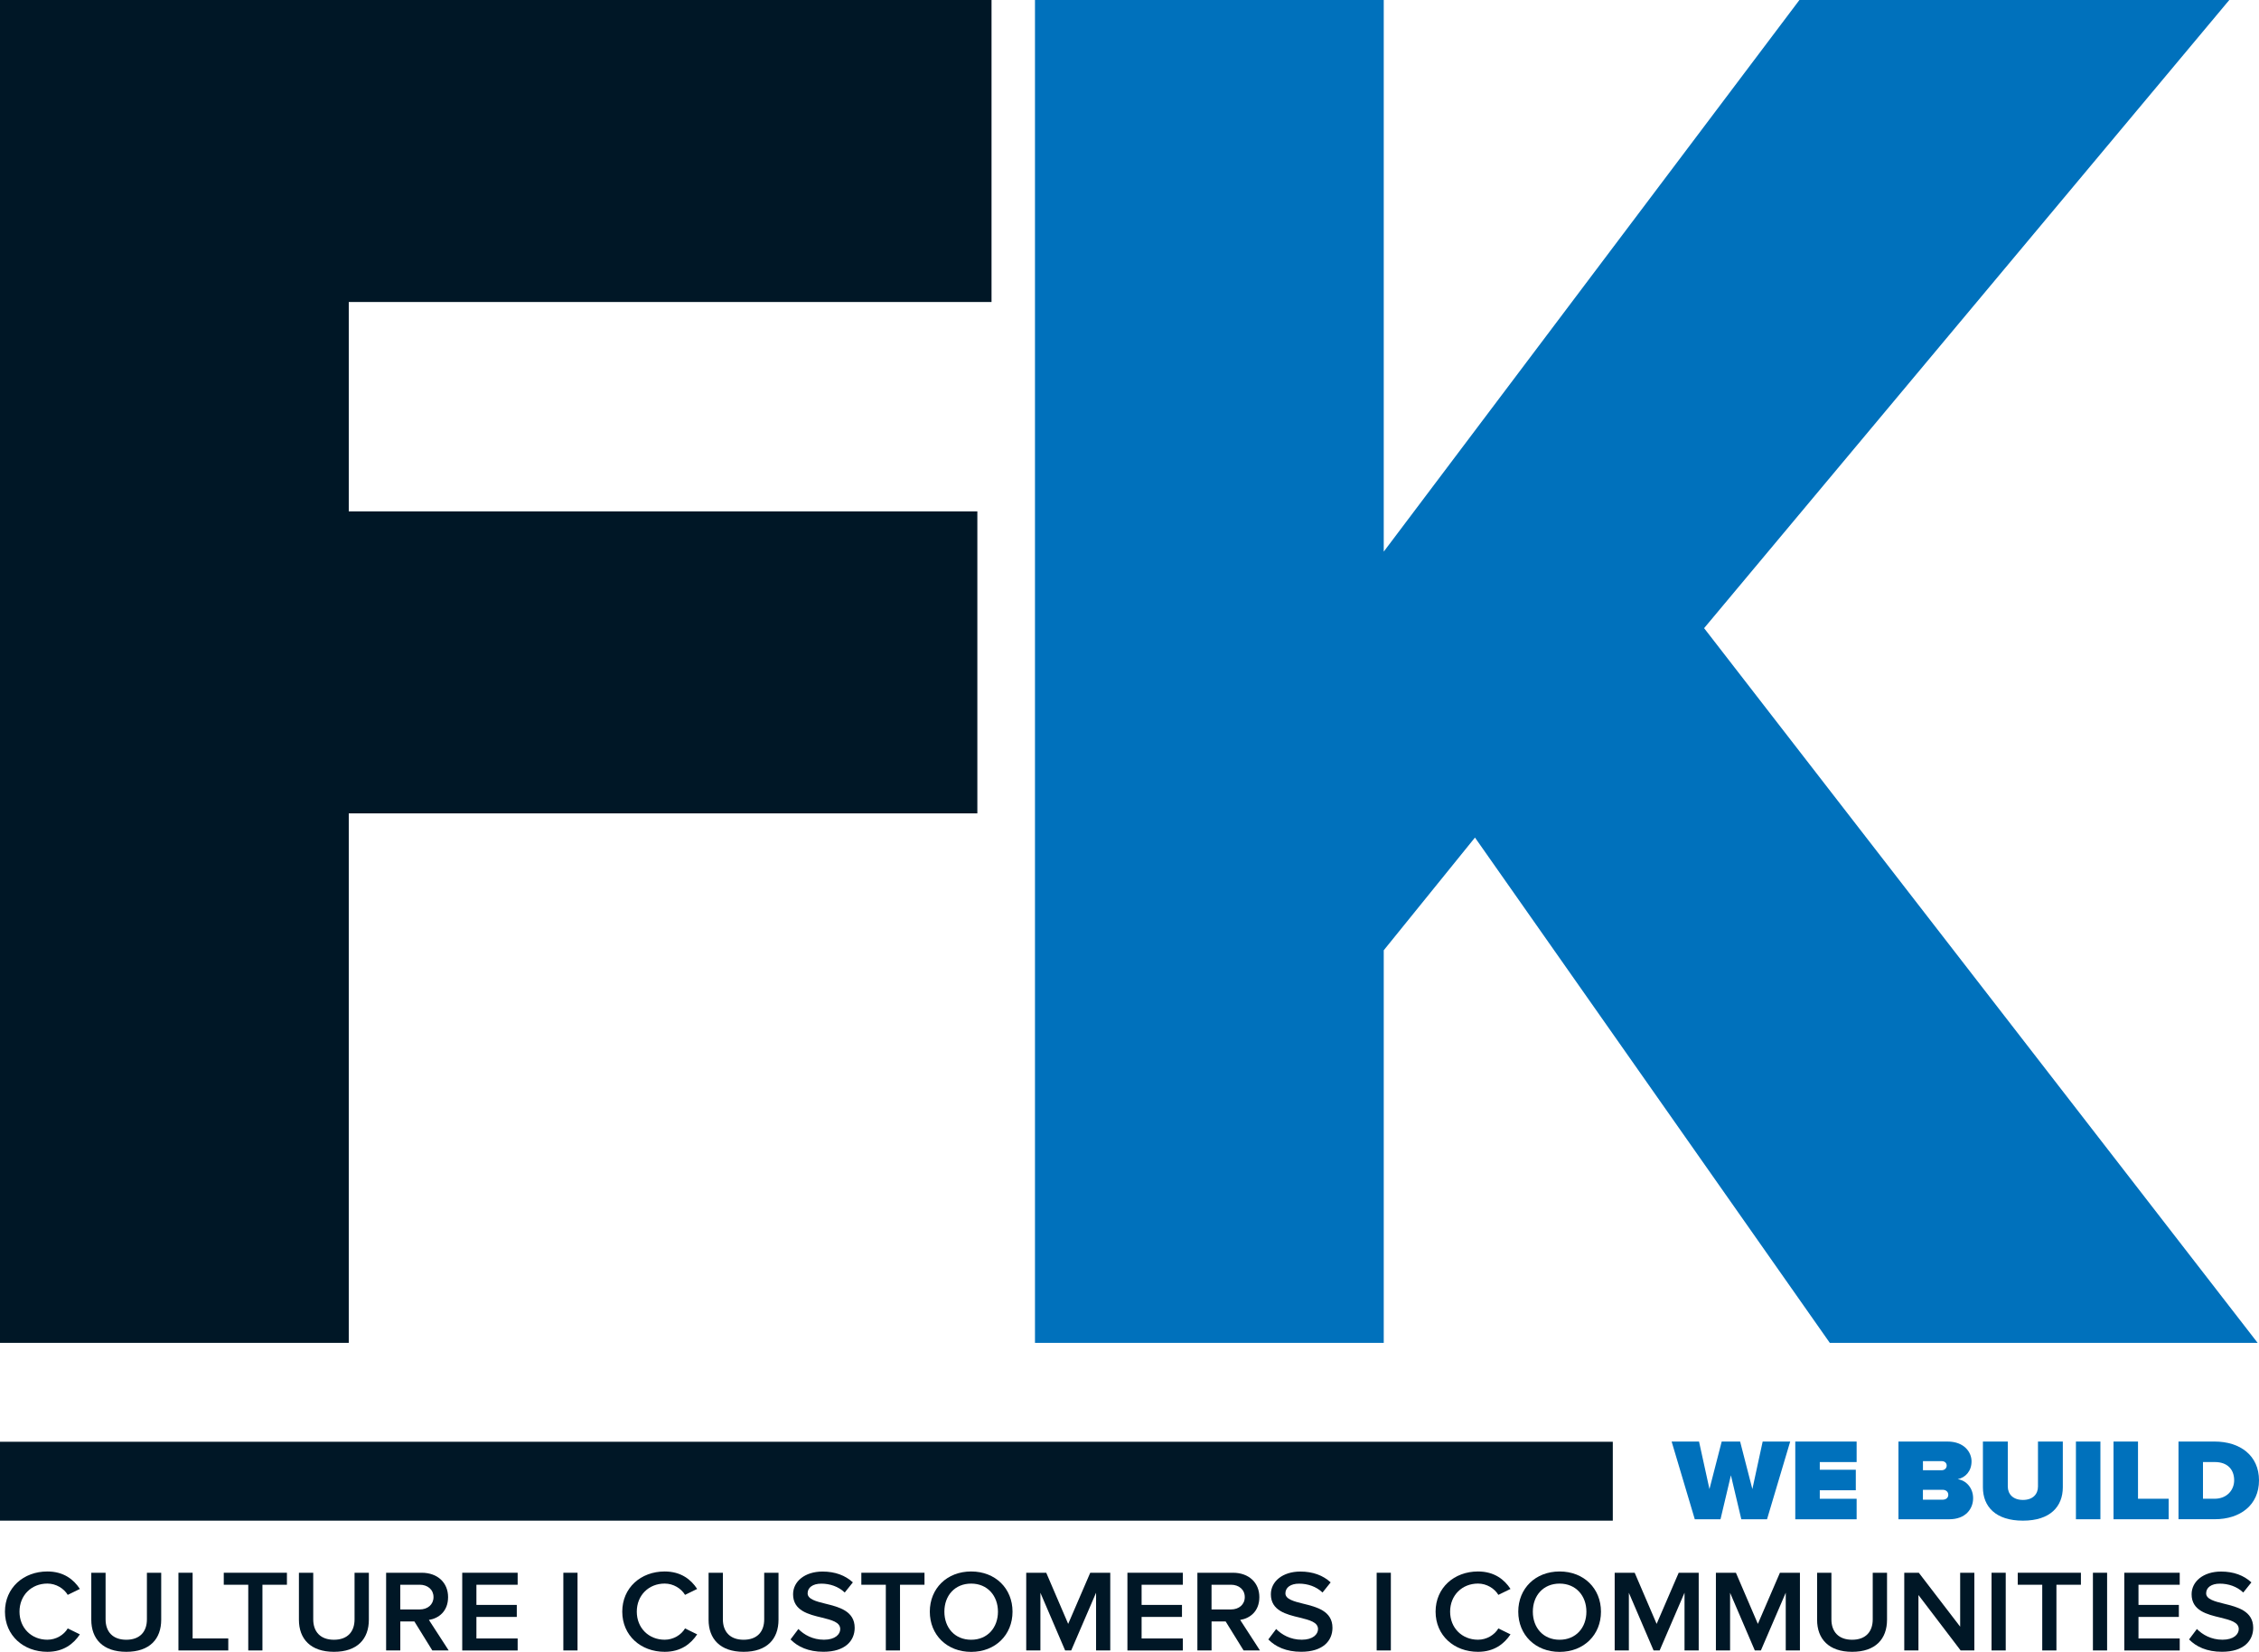<?xml version="1.0" encoding="UTF-8"?>
<svg xmlns="http://www.w3.org/2000/svg" width="212" height="155" viewBox="0 0 212 155" fill="none">
  <g clip-path="url(#clip0_233_514)">
    <path d="M0 0H93.052V28.338H32.73V47.984H91.721V76.322H32.73V126.006H0V0Z" fill="#001726"></path>
    <path d="M138.424 78.589L129.86 89.169V126.009H97.129V0H129.86V51.762L168.87 0H209.212L159.925 58.943L211.874 126.009H171.723L138.421 78.592L138.424 78.589Z" fill="#0071BC"></path>
    <path d="M151.356 135.287H0V142.69H151.356V135.287Z" fill="#001726"></path>
    <path d="M0.465 151.23C0.465 148.991 2.205 147.458 4.447 147.458C5.983 147.458 6.927 148.223 7.496 149.097L6.358 149.653C5.994 149.052 5.265 148.593 4.447 148.593C2.945 148.593 1.83 149.698 1.83 151.228C1.83 152.758 2.945 153.862 4.447 153.862C5.265 153.862 5.994 153.414 6.358 152.802L7.496 153.359C6.916 154.232 5.983 154.997 4.447 154.997C2.205 154.997 0.465 153.467 0.465 151.225V151.23Z" fill="#001726"></path>
    <path d="M8.567 147.578H9.909V151.951C9.909 153.111 10.581 153.865 11.854 153.865C13.126 153.865 13.787 153.111 13.787 151.951V147.578H15.129V151.982C15.129 153.796 14.048 154.997 11.854 154.997C9.659 154.997 8.567 153.784 8.567 151.99V147.575V147.578Z" fill="#001726"></path>
    <path d="M16.746 147.578H18.077V153.743H21.423V154.869H16.746V147.578Z" fill="#001726"></path>
    <path d="M23.298 148.704H21V147.578H26.927V148.704H24.629V154.869H23.298V148.704Z" fill="#001726"></path>
    <path d="M28.053 147.578H29.396V151.951C29.396 153.111 30.068 153.865 31.341 153.865C32.613 153.865 33.274 153.111 33.274 151.951V147.578H34.616V151.982C34.616 153.796 33.535 154.997 31.341 154.997C29.146 154.997 28.053 153.784 28.053 151.99V147.575V147.578Z" fill="#001726"></path>
    <path d="M38.887 152.149H37.567V154.869H36.236V147.578H39.571C41.073 147.578 42.051 148.518 42.051 149.862C42.051 151.205 41.163 151.862 40.252 152.004L42.107 154.867H40.571L38.887 152.146V152.149ZM39.386 148.704H37.564V151.022H39.386C40.137 151.022 40.683 150.563 40.683 149.862C40.683 149.161 40.137 148.702 39.386 148.702V148.704Z" fill="#001726"></path>
    <path d="M43.379 147.578H48.58V148.704H44.71V150.596H48.499V151.723H44.71V153.745H48.58V154.872H43.379V147.58V147.578Z" fill="#001726"></path>
    <path d="M52.868 147.578H54.199V154.869H52.868V147.578Z" fill="#001726"></path>
    <path d="M58.397 151.23C58.397 148.991 60.137 147.458 62.379 147.458C63.914 147.458 64.859 148.223 65.427 149.097L64.29 149.653C63.925 149.052 63.197 148.593 62.379 148.593C60.877 148.593 59.761 149.698 59.761 151.228C59.761 152.758 60.877 153.862 62.379 153.862C63.197 153.862 63.925 153.414 64.29 152.802L65.427 153.359C64.847 154.232 63.914 154.997 62.379 154.997C60.137 154.997 58.397 153.467 58.397 151.225V151.23Z" fill="#001726"></path>
    <path d="M66.498 147.578H67.84V151.951C67.84 153.111 68.513 153.865 69.785 153.865C71.057 153.865 71.718 153.111 71.718 151.951V147.578H73.061V151.982C73.061 153.796 71.979 154.997 69.785 154.997C67.591 154.997 66.498 153.784 66.498 151.99V147.575V147.578Z" fill="#001726"></path>
    <path d="M74.927 152.858C75.451 153.392 76.269 153.862 77.329 153.862C78.388 153.862 78.853 153.347 78.853 152.866C78.853 152.21 78.046 152.015 77.124 151.784C75.883 151.489 74.428 151.139 74.428 149.597C74.428 148.395 75.532 147.466 77.194 147.466C78.377 147.466 79.332 147.828 80.038 148.482L79.276 149.433C78.685 148.866 77.878 148.601 77.079 148.601C76.281 148.601 75.793 148.963 75.793 149.508C75.793 150.054 76.566 150.262 77.466 150.482C78.719 150.788 80.209 151.161 80.209 152.744C80.209 153.957 79.321 154.994 77.272 154.994C75.874 154.994 74.86 154.524 74.19 153.834L74.93 152.85L74.927 152.858Z" fill="#001726"></path>
    <path d="M83.132 148.704H80.834V147.578H86.761V148.704H84.463V154.869H83.132V148.704Z" fill="#001726"></path>
    <path d="M91.141 147.458C93.416 147.458 95.022 149.055 95.022 151.23C95.022 153.406 93.416 155.003 91.141 155.003C88.865 155.003 87.26 153.406 87.26 151.23C87.26 149.055 88.865 147.458 91.141 147.458ZM91.141 148.596C89.605 148.596 88.627 149.723 88.627 151.23C88.627 152.738 89.605 153.865 91.141 153.865C92.677 153.865 93.655 152.727 93.655 151.23C93.655 149.734 92.665 148.596 91.141 148.596Z" fill="#001726"></path>
    <path d="M102.86 149.458L100.529 154.869H99.96L97.639 149.458V154.869H96.308V147.578H98.186L100.246 152.377L102.316 147.578H104.194V154.869H102.863V149.458H102.86Z" fill="#001726"></path>
    <path d="M105.805 147.578H111.006V148.704H107.136V150.596H110.925V151.723H107.136V153.745H111.006V154.872H105.805V147.58V147.578Z" fill="#001726"></path>
    <path d="M115.022 152.149H113.702V154.869H112.371V147.578H115.706C117.208 147.578 118.186 148.518 118.186 149.862C118.186 151.205 117.297 151.862 116.387 152.004L118.242 154.867H116.706L115.022 152.146V152.149ZM115.521 148.704H113.699V151.022H115.521C116.272 151.022 116.818 150.563 116.818 149.862C116.818 149.161 116.272 148.702 115.521 148.702V148.704Z" fill="#001726"></path>
    <path d="M119.766 152.858C120.29 153.392 121.108 153.862 122.168 153.862C123.227 153.862 123.692 153.347 123.692 152.866C123.692 152.21 122.885 152.015 121.963 151.784C120.722 151.489 119.267 151.139 119.267 149.597C119.267 148.395 120.371 147.466 122.033 147.466C123.216 147.466 124.171 147.828 124.877 148.482L124.115 149.433C123.524 148.866 122.717 148.601 121.918 148.601C121.12 148.601 120.632 148.963 120.632 149.508C120.632 150.054 121.405 150.262 122.305 150.482C123.558 150.788 125.048 151.161 125.048 152.744C125.048 153.957 124.16 154.994 122.112 154.994C120.713 154.994 119.699 154.524 119.029 153.834L119.769 152.85L119.766 152.858Z" fill="#001726"></path>
    <path d="M129.196 147.578H130.527V154.869H129.196V147.578Z" fill="#001726"></path>
    <path d="M134.725 151.23C134.725 148.991 136.465 147.458 138.707 147.458C140.242 147.458 141.187 148.223 141.756 149.097L140.618 149.653C140.254 149.052 139.525 148.593 138.707 148.593C137.205 148.593 136.089 149.698 136.089 151.228C136.089 152.758 137.205 153.862 138.707 153.862C139.525 153.862 140.254 153.414 140.618 152.802L141.756 153.359C141.175 154.232 140.242 154.997 138.707 154.997C136.465 154.997 134.725 153.467 134.725 151.225V151.23Z" fill="#001726"></path>
    <path d="M146.365 147.458C148.641 147.458 150.246 149.055 150.246 151.23C150.246 153.406 148.641 155.003 146.365 155.003C144.09 155.003 142.484 153.406 142.484 151.23C142.484 149.055 144.09 147.458 146.365 147.458ZM146.365 148.596C144.83 148.596 143.852 149.723 143.852 151.23C143.852 152.738 144.83 153.865 146.365 153.865C147.901 153.865 148.879 152.727 148.879 151.23C148.879 149.734 147.89 148.596 146.365 148.596Z" fill="#001726"></path>
    <path d="M158.084 149.458L155.753 154.869H155.184L152.864 149.458V154.869H151.533V147.578H153.41L155.47 152.377L157.541 147.578H159.418V154.869H158.087V149.458H158.084Z" fill="#001726"></path>
    <path d="M167.584 149.458L165.253 154.869H164.684L162.363 149.458V154.869H161.032V147.578H162.91L164.97 152.377L167.04 147.578H168.918V154.869H167.587V149.458H167.584Z" fill="#001726"></path>
    <path d="M170.529 147.578H171.872V151.951C171.872 153.111 172.544 153.865 173.816 153.865C175.089 153.865 175.75 153.111 175.75 151.951V147.578H177.092V151.982C177.092 153.796 176.01 154.997 173.816 154.997C171.622 154.997 170.529 153.784 170.529 151.99V147.575V147.578Z" fill="#001726"></path>
    <path d="M180.04 149.667V154.869H178.709V147.578H180.074L183.955 152.638V147.578H185.286V154.869H184L180.04 149.667Z" fill="#001726"></path>
    <path d="M186.9 147.578H188.231V154.869H186.9V147.578Z" fill="#001726"></path>
    <path d="M191.658 148.704H189.36V147.578H195.287V148.704H192.989V154.869H191.658V148.704Z" fill="#001726"></path>
    <path d="M196.414 147.578H197.745V154.869H196.414V147.578Z" fill="#001726"></path>
    <path d="M199.359 147.578H204.56V148.704H200.69V150.596H204.479V151.723H200.69V153.745H204.56V154.872H199.359V147.58V147.578Z" fill="#001726"></path>
    <path d="M206.174 152.858C206.698 153.392 207.516 153.862 208.576 153.862C209.635 153.862 210.1 153.347 210.1 152.866C210.1 152.21 209.293 152.015 208.371 151.784C207.13 151.489 205.675 151.139 205.675 149.597C205.675 148.395 206.779 147.466 208.441 147.466C209.624 147.466 210.579 147.828 211.285 148.482L210.523 149.433C209.932 148.866 209.125 148.601 208.326 148.601C207.528 148.601 207.04 148.963 207.04 149.508C207.04 150.054 207.813 150.262 208.713 150.482C209.966 150.788 211.456 151.161 211.456 152.744C211.456 153.957 210.568 154.994 208.52 154.994C207.121 154.994 206.107 154.524 205.437 153.834L206.177 152.85L206.174 152.858Z" fill="#001726"></path>
    <path d="M162.442 138.427L161.464 142.559H159.051L156.877 135.267H159.449L160.427 139.727L161.576 135.267H163.305L164.454 139.727L165.421 135.267H168.004L165.83 142.559H163.417L162.439 138.427H162.442Z" fill="#0071BC"></path>
    <path d="M168.481 135.267H174.239V137.192H170.781V137.913H174.161V139.838H170.781V140.636H174.239V142.562H168.481V135.27V135.267Z" fill="#0071BC"></path>
    <path d="M178.163 135.267H182.77C184.339 135.267 185.023 136.271 185.023 137.125C185.023 138.032 184.465 138.644 183.725 138.797C184.543 138.917 185.171 139.64 185.171 140.581C185.171 141.596 184.454 142.559 182.929 142.559H178.163V135.267ZM182.237 137.957C182.475 137.957 182.691 137.782 182.691 137.521C182.691 137.259 182.475 137.106 182.237 137.106H180.463V137.957H182.237ZM182.304 140.723C182.635 140.723 182.84 140.536 182.84 140.264C182.84 139.991 182.635 139.793 182.304 139.793H180.46V140.723H182.304Z" fill="#0071BC"></path>
    <path d="M186.093 135.267H188.425V139.487C188.425 140.186 188.904 140.745 189.848 140.745C190.792 140.745 191.258 140.188 191.258 139.487V135.267H193.589V139.551C193.589 141.365 192.407 142.69 189.845 142.69C187.284 142.69 186.09 141.368 186.09 139.563V135.267H186.093Z" fill="#0071BC"></path>
    <path d="M194.819 135.267H197.117V142.559H194.819V135.267Z" fill="#0071BC"></path>
    <path d="M198.347 135.267H200.645V140.634H203.523V142.559H198.347V135.267Z" fill="#0071BC"></path>
    <path d="M204.445 135.267H207.836C210.226 135.267 212 136.578 212 138.906C212 141.235 210.226 142.556 207.847 142.556H204.445V135.264V135.267ZM207.836 140.634C208.985 140.634 209.669 139.824 209.669 138.906C209.669 137.921 209.077 137.19 207.847 137.19H206.743V140.634H207.836Z" fill="#0071BC"></path>
  </g>
  <defs>
    <clipPath id="clip0_233_514">
      <rect width="212" height="155" fill="white"></rect>
    </clipPath>
  </defs>
</svg>
